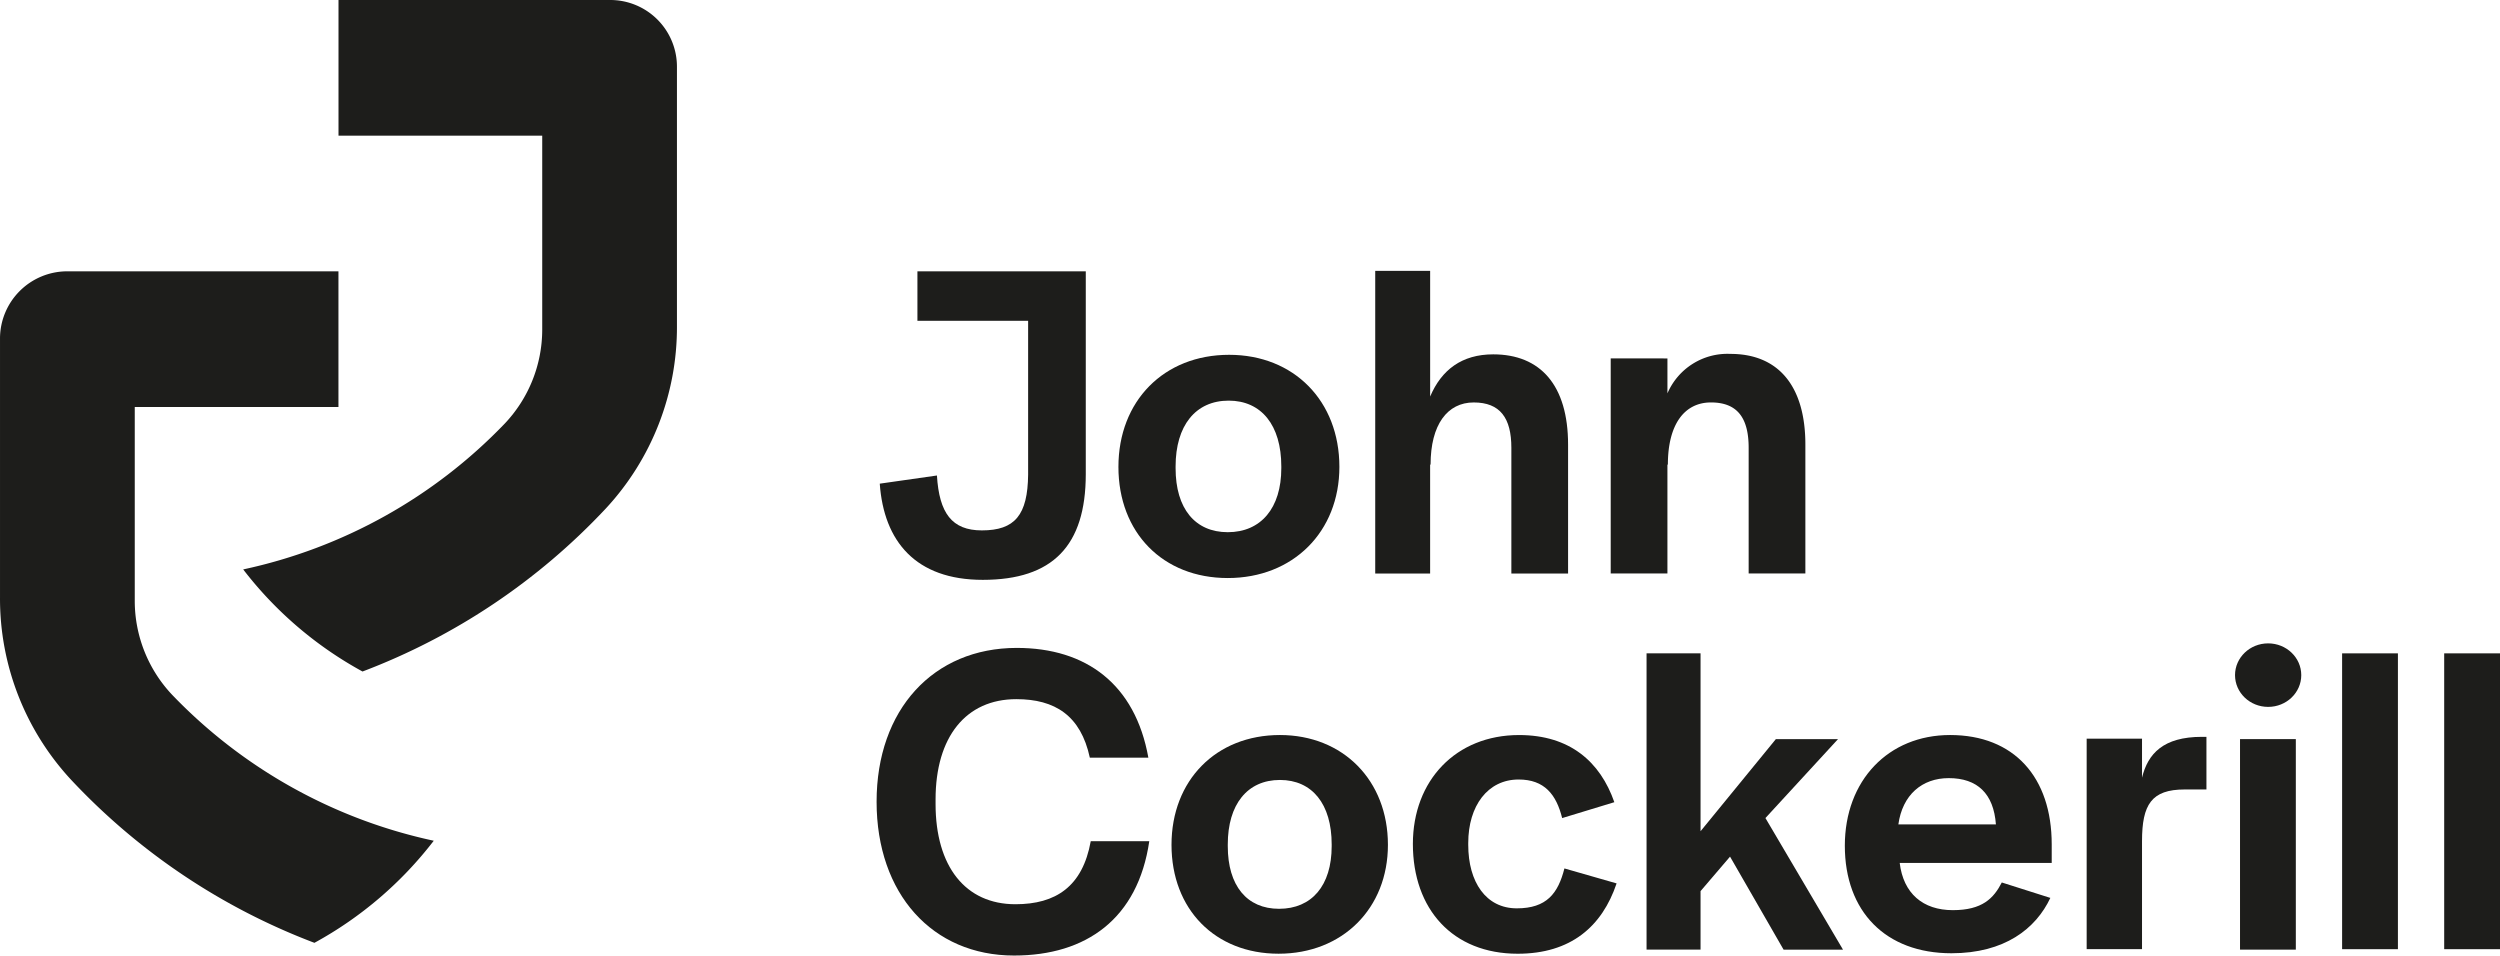 <svg xmlns="http://www.w3.org/2000/svg" width="417.438" height="159.55" viewBox="0 0 417.438 159.55"><defs><style>.a{fill:#1d1d1b;}</style></defs><g transform="translate(-871.398 -4301.592)"><g transform="translate(526.599 -536.008)"><g transform="translate(344.8 4837.6)"><g transform="translate(40.607 0)"><path class="a" d="M264.614,149.6h-45.3v22.652h34.016v32.425a22.842,22.842,0,0,1-6.288,15.682A85.35,85.35,0,0,1,203.4,244.679a63.5,63.5,0,0,0,19.925,17.046,108.126,108.126,0,0,0,40.607-27.2,44.486,44.486,0,0,0,11.894-30.456V160.813A11.139,11.139,0,0,0,264.614,149.6Z" transform="translate(-203.4 -149.6)"/></g><g transform="translate(0 45.304)"><path class="a" d="M161.012,209.4h45.3v22.652H172.3v32.425a22.842,22.842,0,0,0,6.288,15.682,85.35,85.35,0,0,0,43.638,24.319A63.5,63.5,0,0,1,202.3,321.525a108.126,108.126,0,0,1-40.607-27.2A44.486,44.486,0,0,1,149.8,263.871V220.612A11.236,11.236,0,0,1,161.012,209.4Z" transform="translate(-149.8 -209.4)"/></g></g><g transform="translate(491.168 4882.828)"><g transform="translate(0 62.199)"><path class="a" d="M366.182,335.2c-8.334,0-13.334-6.288-13.334-16.743V317.7c0-10.455,5.076-16.743,13.485-16.743,6.44,0,10.758,2.727,12.273,9.773h9.773C386.183,298.461,378,292.4,366.41,292.4c-13.94,0-23.41,10.3-23.41,25.683s9.319,25.683,22.955,25.683c12.046,0,20.682-6.137,22.576-19.091h-9.773C377.395,332.25,372.925,335.2,366.182,335.2Z" transform="translate(-343 -291.642)"/><path class="a" d="M426.107,311.6c-10.682,0-18.107,7.576-18.107,18.334s7.273,18.182,17.879,18.182c10.682,0,18.258-7.576,18.258-18.182C444.138,319.176,436.637,311.6,426.107,311.6Zm8.637,18.561c0,6.591-3.333,10.455-8.788,10.455-5.379,0-8.561-3.864-8.561-10.455v-.3c0-6.667,3.258-10.758,8.712-10.758,5.379,0,8.637,4.015,8.637,10.758Z" transform="translate(-358.756 -296.296)"/><path class="a" d="M478.549,340.54c-5.152,0-8.106-4.394-8.106-10.606v-.3c0-6.212,3.258-10.606,8.409-10.606,4.318,0,6.288,2.5,7.273,6.44l8.712-2.652c-2.349-6.743-7.424-11.213-15.91-11.213-10.531,0-17.728,7.576-17.728,18.182,0,10.909,6.667,18.334,17.5,18.334,8.864,0,14.091-4.546,16.516-11.743l-8.712-2.5C485.443,338.04,483.549,340.54,478.549,340.54Z" transform="translate(-371.652 -296.296)"/><path class="a" d="M544.671,307.919H534.292L521.716,323.3V293.6H512.7v49.471h9.016V333.3l4.924-5.758,8.94,15.531H545.5L532.549,321.1Z" transform="translate(-384.135 -291.933)"/><path class="a" d="M573.976,311.6c-10.3,0-17.576,7.576-17.576,18.485,0,10.985,6.818,17.955,17.8,17.955,8.864,0,14.091-4.091,16.516-9.243l-8.106-2.576c-1.364,2.652-3.258,4.621-8.182,4.621-5,0-8.258-2.8-8.864-7.879h25.38v-3.106C590.946,318.646,584.659,311.6,573.976,311.6Zm-8.637,14.925c.682-4.924,3.94-7.728,8.409-7.728,4.773,0,7.5,2.576,7.879,7.728Z" transform="translate(-394.728 -296.296)"/><path class="a" d="M618.943,318.818V312.3H609.7v35.153h9.243V329.425c0-6.137,1.591-8.637,7.122-8.637H629.7V312h-.758C622.5,312,619.928,314.8,618.943,318.818Z" transform="translate(-407.648 -296.393)"/><rect class="a" width="9.318" height="49.395" transform="translate(244.705 1.667)"/><rect class="a" width="9.318" height="49.395" transform="translate(261.751 1.667)"/><rect class="a" width="9.318" height="35.153" transform="translate(227.659 15.985)"/><ellipse class="a" cx="5.53" cy="5.303" rx="5.53" ry="5.303" transform="translate(226.825)"/></g><g transform="translate(0.53 0)"><path class="a" d="M360.746,252.659c-5,0-7.121-2.879-7.5-9.167l-9.546,1.364c.682,9.622,5.985,16.061,17.2,16.061,11.667,0,17.2-5.682,17.2-17.652V209.4H349.988v8.258h18.485V243.34C368.4,250.083,366.277,252.659,360.746,252.659Z" transform="translate(-343.7 -209.324)"/><path class="a" d="M414.558,265.074c10.909,0,18.637-7.728,18.637-18.561,0-10.985-7.576-18.713-18.41-18.713-10.909,0-18.485,7.727-18.485,18.713S403.724,265.074,414.558,265.074Zm-8.712-18.637c0-6.818,3.333-10.985,8.864-10.985,5.455,0,8.788,4.091,8.788,10.985v.3c0,6.667-3.409,10.682-8.94,10.682-5.455,0-8.712-3.94-8.712-10.682Z" transform="translate(-356.45 -213.784)"/><path class="a" d="M462.143,241.65c0-6.667,2.8-10.379,7.2-10.379s6.288,2.576,6.288,7.576v20.986h9.47V238.316c0-9.925-4.621-15.076-12.5-15.076-5.227,0-8.637,2.576-10.531,7.046V209.3H452.9v50.532h9.167V241.65Z" transform="translate(-370.17 -209.3)"/><path class="a" d="M514.346,246.085c0-6.667,2.727-10.379,7.2-10.379,4.394,0,6.288,2.576,6.288,7.576v20.985h9.47V242.752c0-9.925-4.621-15.152-12.5-15.152a10.9,10.9,0,0,0-10.531,6.591v-5.834H504.8v35.91h9.47V246.085Z" transform="translate(-382.751 -213.736)"/></g></g></g></g></svg>